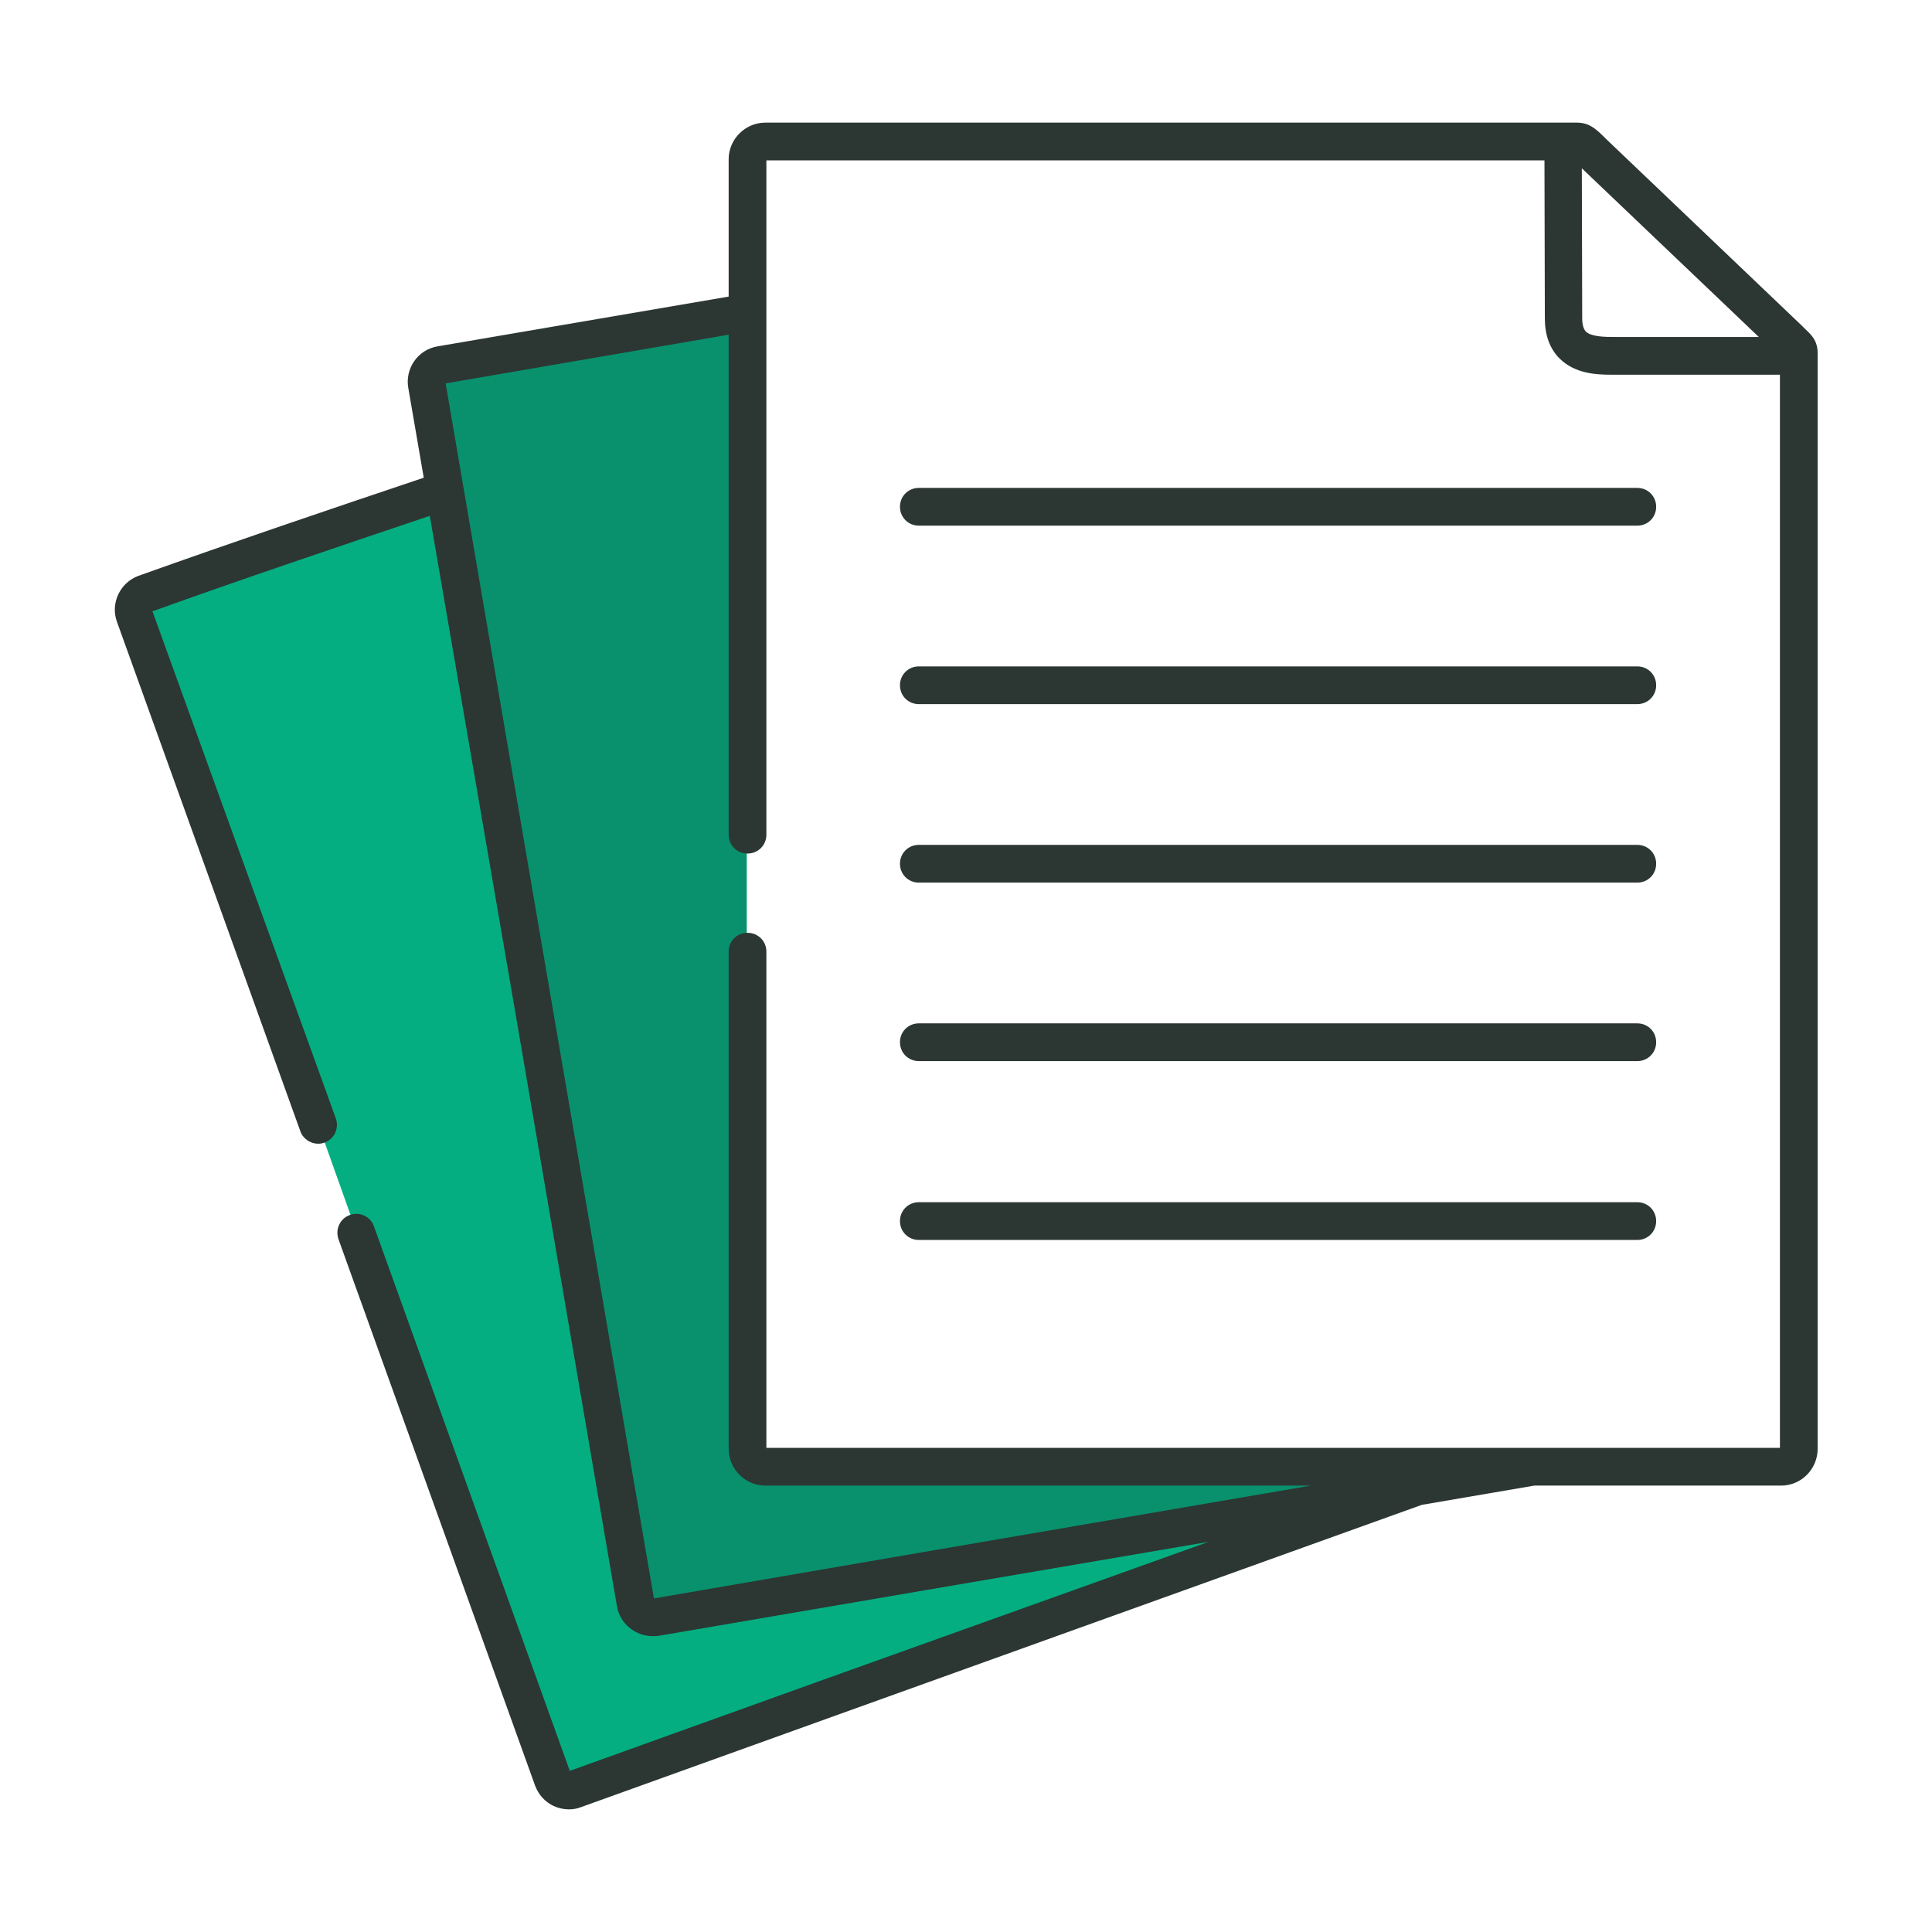 <?xml version="1.0" encoding="UTF-8"?> <!-- Generator: Adobe Illustrator 23.0.2, SVG Export Plug-In . SVG Version: 6.00 Build 0) --> <svg xmlns:svgjs="http://svgjs.com/svgjs" xmlns="http://www.w3.org/2000/svg" xmlns:xlink="http://www.w3.org/1999/xlink" id="Слой_1" x="0px" y="0px" viewBox="0 0 512 512" style="enable-background:new 0 0 512 512;" xml:space="preserve"> <style type="text/css"> .st0{fill:#04AE80;} .st1{fill:#09916D;} .st2{fill:#2C3633;} </style> <polygon class="st0" points="116,129 35.1,159.8 129,423.3 148.3,474.4 350.7,403.3 340.8,398.7 168.7,425.3 "></polygon> <polygon class="st1" points="197.9,82.4 112.6,98.6 168.7,425.3 175.4,428.5 375.3,393.7 347.6,387.8 197.9,386.7 "></polygon> <g> <path class="st2" d="M478.5,87.3c-0.3-0.3-0.6-0.6-1-1l-51.9-49.5l-0.8-0.8c-2-1.9-3.7-3.5-6.9-3.5h-3.5h0H202.8 c-5.3,0-9.7,4.4-9.7,9.7v36.4l-77.2,13.2c-5.2,0.9-8.6,5.9-7.7,11l4.1,23.8c-25,8.4-50.7,17.1-75.6,26c-4.9,1.8-7.5,7.3-5.7,12.2 l48.6,135c0.7,2,2.7,3.3,4.7,3.3c0.6,0,1.1-0.1,1.7-0.3c2.6-0.9,3.9-3.8,3-6.4L40.4,162c24.2-8.7,49.2-17.1,73.5-25.3L137.2,272 l26.3,153.7c0.8,4.6,4.9,7.9,9.5,7.9c0.5,0,1,0,1.6-0.1l71.3-12.2l74.4-12.7L218.6,445L151,469.3L99.1,325c-0.9-2.6-3.8-4-6.4-3 c-2.6,0.9-3.9,3.8-3,6.4l52.1,144.8c0.9,2.4,2.6,4.3,4.9,5.4c1.3,0.6,2.7,0.9,4.1,0.9c1.1,0,2.2-0.2,3.2-0.6l68.1-24.5l154.7-55.6 l29.8-5.1H472c5.4,0,9.7-4.4,9.7-9.8V93.6C481.7,90.3,480,88.7,478.5,87.3z M466.1,89.3h-37.5l-0.8,0c-2.2,0-6,0-7.5-1.4 c-0.6-0.6-1-1.8-1-3.5l-0.1-39.8L466.1,89.3z M406.3,383.7C406.3,383.7,406.3,383.7,406.3,383.7H203.1V252.2c0-2.8-2.2-5-5-5 s-5,2.2-5,5v131.7c0,5.4,4.4,9.8,9.7,9.8h144.6l-103.2,17.7l-70.9,12.2L147,270.3l-28.9-168.7l75-12.9v132.5c0,2.8,2.2,5,5,5 s5-2.2,5-5V42.5h206.2l0.1,41.9c0,4.4,1.3,8,3.9,10.6c4,4,9.7,4.3,13.6,4.3c0.3,0,0.7,0,1,0l43.8,0v284.4H406.3z"></path> <path class="st2" d="M433.9,129.3H243.5c-2.8,0-5,2.2-5,5s2.2,5,5,5h190.4c2.8,0,5-2.2,5-5S436.7,129.3,433.9,129.3z"></path> <path class="st2" d="M433.9,176.6H243.5c-2.8,0-5,2.2-5,5s2.2,5,5,5h190.4c2.8,0,5-2.2,5-5S436.7,176.6,433.9,176.6z"></path> <path class="st2" d="M433.9,223.9H243.5c-2.8,0-5,2.2-5,5s2.2,5,5,5h190.4c2.8,0,5-2.2,5-5S436.7,223.9,433.9,223.9z"></path> <path class="st2" d="M433.9,271.2H243.5c-2.8,0-5,2.2-5,5s2.2,5,5,5h190.4c2.8,0,5-2.2,5-5S436.7,271.2,433.9,271.2z"></path> <path class="st2" d="M433.9,318.6H243.5c-2.8,0-5,2.2-5,5s2.2,5,5,5h190.4c2.8,0,5-2.2,5-5S436.7,318.6,433.9,318.6z"></path> </g> </svg> 